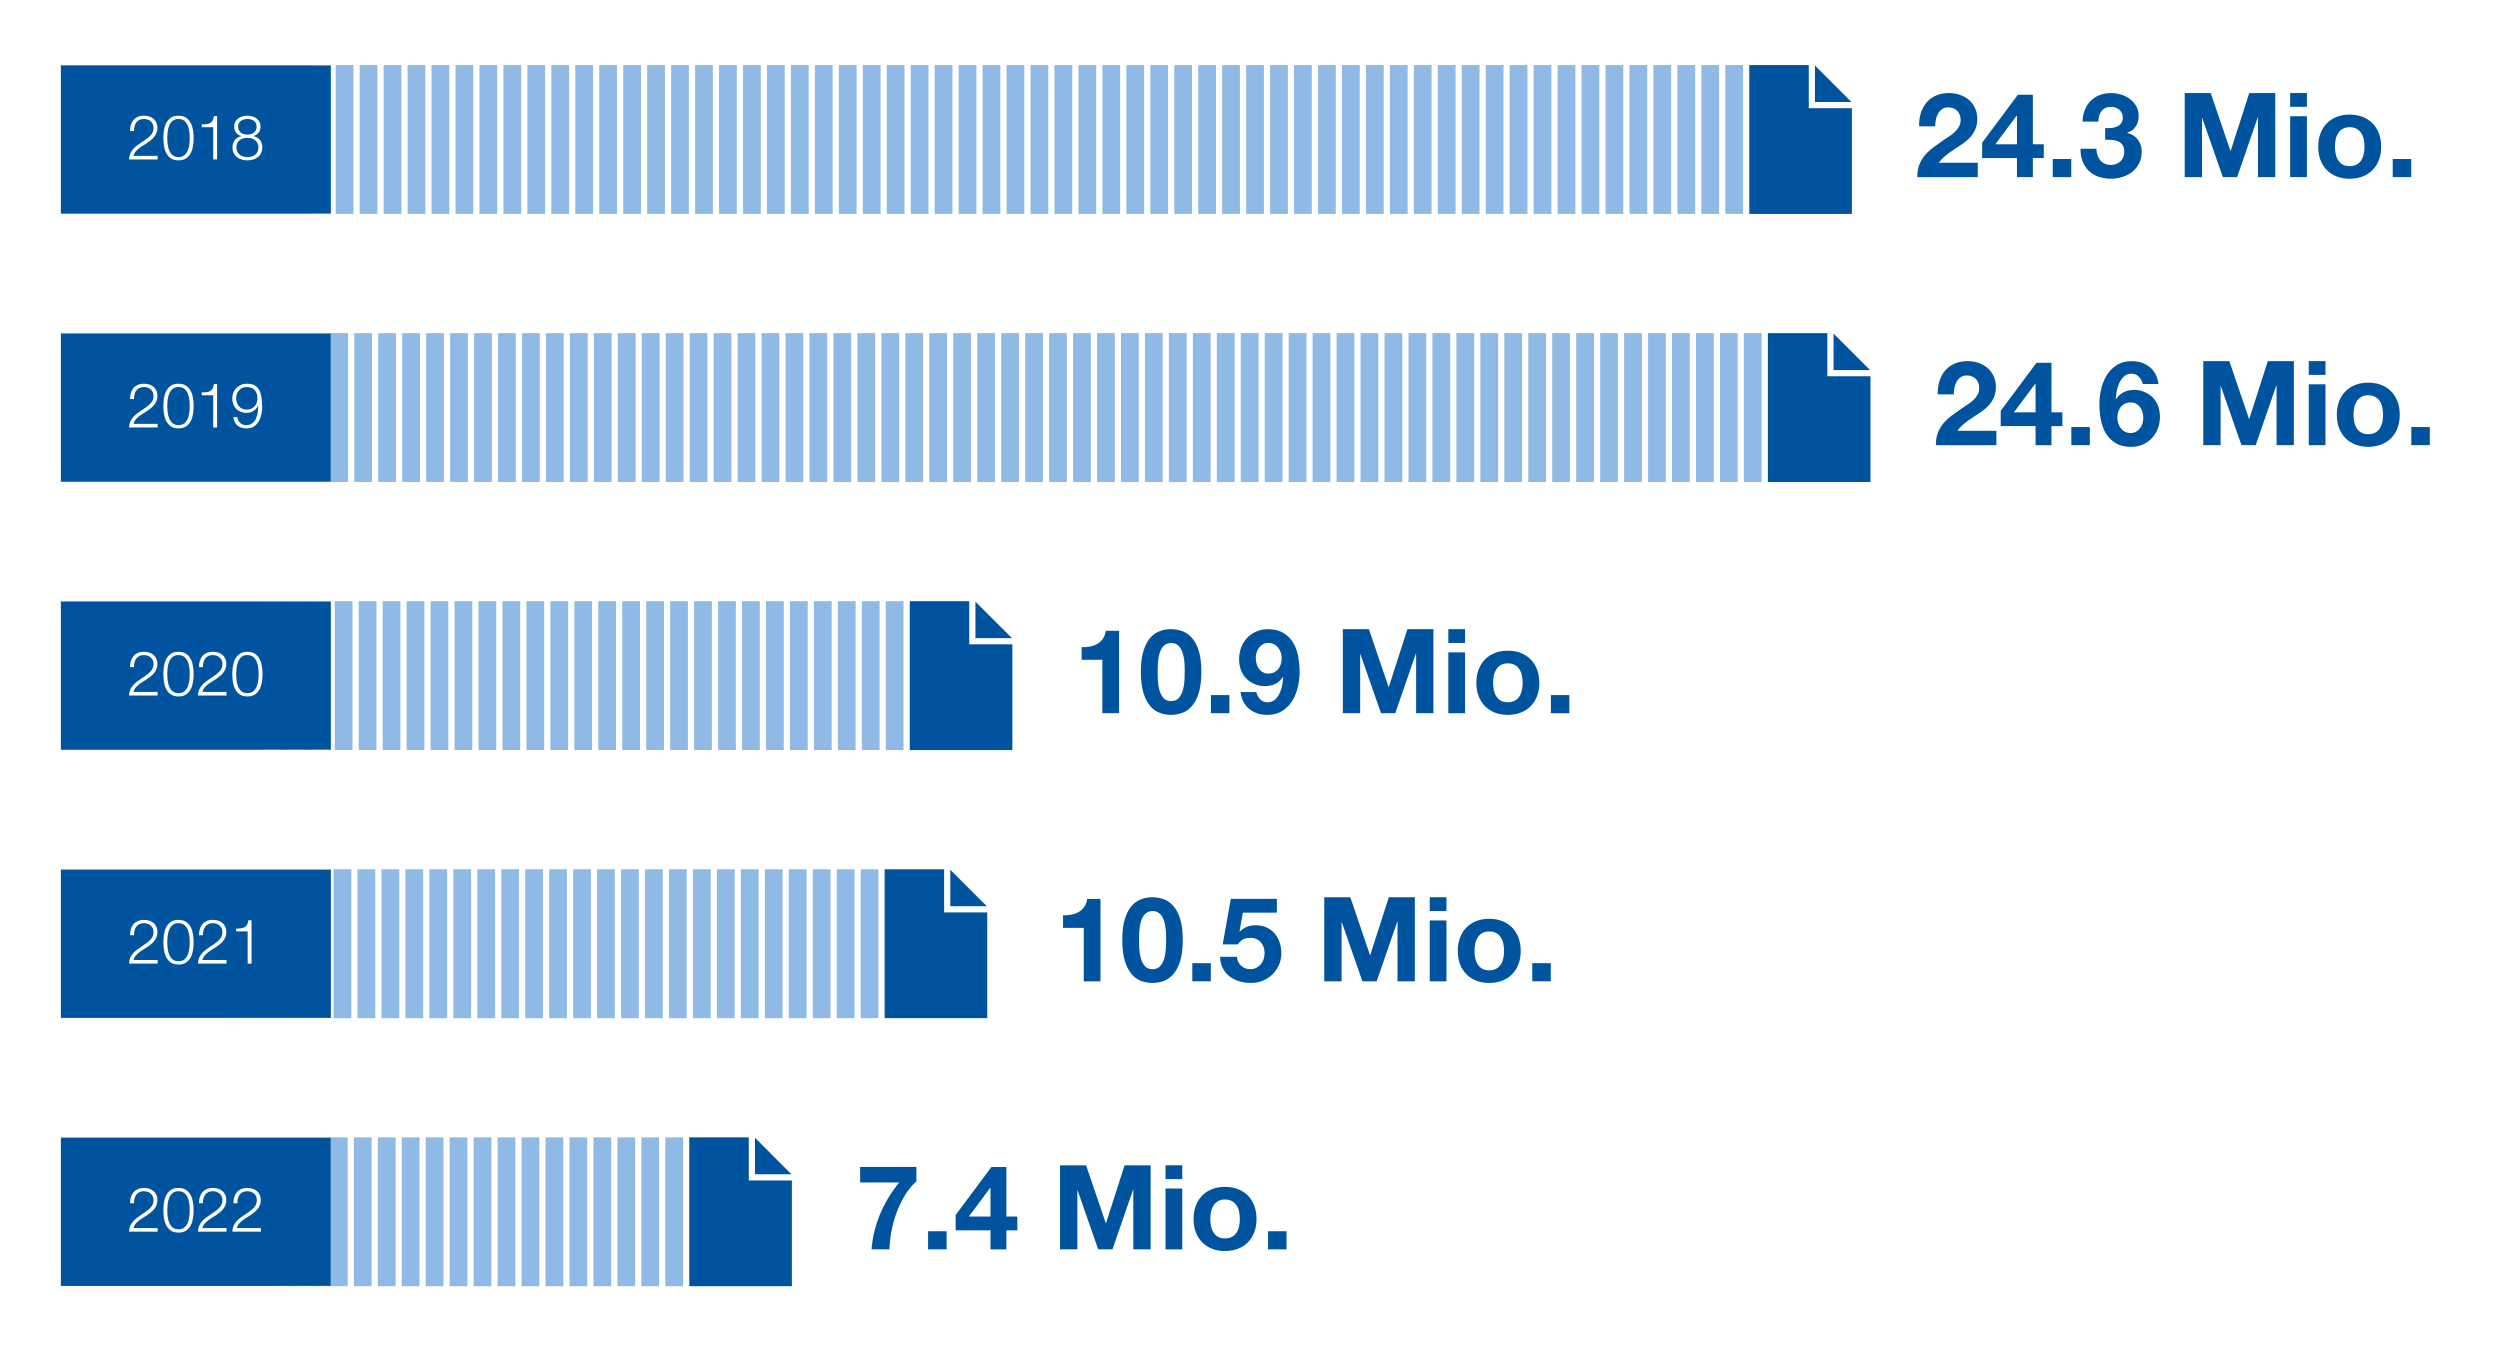 <?xml version="1.0" encoding="UTF-8"?>
<svg xmlns="http://www.w3.org/2000/svg" viewBox="0 0 807 436" width="790" height="427"><g id="a"><rect width="807" height="436" fill="#fff" stroke-width="0"/></g><g id="b"><polygon points="314.87 194.12 314.87 205.89 326.65 205.89 314.87 194.12" fill="#00549f" stroke-width="0"/><polygon points="326.79 242.03 326.79 207.89 312.87 207.89 312.87 193.97 293.67 193.97 293.67 242.03 326.79 242.03" fill="#00549f" stroke-width="0"/><polygon points="591.87 119.36 603.65 119.36 591.87 107.58 591.87 119.36" fill="#00549f" stroke-width="0"/><polygon points="589.87 121.36 589.87 107.44 570.67 107.44 570.67 155.49 603.79 155.49 603.79 121.36 589.87 121.36" fill="#00549f" stroke-width="0"/><polygon points="585.87 21.05 585.87 32.83 597.65 32.83 585.87 21.05" fill="#00549f" stroke-width="0"/><polygon points="597.79 68.96 597.79 34.83 583.87 34.83 583.87 20.91 564.67 20.91 564.67 68.96 597.79 68.96" fill="#00549f" stroke-width="0"/><polygon points="306.76 292.43 318.54 292.43 306.76 280.65 306.76 292.43" fill="#00549f" stroke-width="0"/><polygon points="285.56 280.51 285.56 328.56 318.68 328.56 318.68 294.43 304.76 294.43 304.76 280.51 285.56 280.51" fill="#00549f" stroke-width="0"/><polygon points="255.48 378.96 243.71 367.18 243.71 378.96 255.48 378.96" fill="#00549f" stroke-width="0"/><polygon points="255.62 415.09 255.62 380.96 241.71 380.96 241.71 367.04 222.5 367.04 222.5 415.09 255.62 415.09" fill="#00549f" stroke-width="0"/><rect x="19.65" y="21" width="87.15" height="47.88" fill="#00549f" stroke-width="0"/><rect x="19.65" y="107.53" width="87.15" height="47.88" fill="#00549f" stroke-width="0"/><rect x="19.65" y="194.05" width="87.15" height="47.88" fill="#00549f" stroke-width="0"/><rect x="19.65" y="280.6" width="87.15" height="47.88" fill="#00549f" stroke-width="0"/><rect x="19.65" y="367.12" width="87.15" height="47.88" fill="#00549f" stroke-width="0"/><rect x="84.85" y="193.97" width="5.73" height=".08" fill="#8ebae5" stroke-width="0"/><rect x="84.85" y="241.93" width="5.73" height=".09" fill="#8ebae5" stroke-width="0"/><rect x="92.59" y="193.97" width="5.73" height=".08" fill="#8ebae5" stroke-width="0"/><rect x="92.59" y="241.93" width="5.73" height=".09" fill="#8ebae5" stroke-width="0"/><rect x="100.32" y="241.93" width="5.73" height=".09" fill="#8ebae5" stroke-width="0"/><rect x="100.32" y="193.97" width="5.73" height=".08" fill="#8ebae5" stroke-width="0"/><rect x="108.06" y="193.97" width="5.73" height="48.05" fill="#8ebae5" stroke-width="0"/><rect x="115.79" y="193.97" width="5.73" height="48.05" fill="#8ebae5" stroke-width="0"/><rect x="123.52" y="193.97" width="5.73" height="48.05" fill="#8ebae5" stroke-width="0"/><rect x="131.26" y="193.97" width="5.73" height="48.05" fill="#8ebae5" stroke-width="0"/><rect x="138.99" y="193.97" width="5.73" height="48.05" fill="#8ebae5" stroke-width="0"/><rect x="146.72" y="193.97" width="5.73" height="48.05" fill="#8ebae5" stroke-width="0"/><rect x="154.46" y="193.97" width="5.73" height="48.05" fill="#8ebae5" stroke-width="0"/><rect x="162.19" y="193.97" width="5.73" height="48.05" fill="#8ebae5" stroke-width="0"/><rect x="169.93" y="193.97" width="5.73" height="48.05" fill="#8ebae5" stroke-width="0"/><rect x="177.66" y="193.97" width="5.73" height="48.05" fill="#8ebae5" stroke-width="0"/><rect x="185.39" y="193.97" width="5.73" height="48.05" fill="#8ebae5" stroke-width="0"/><rect x="193.13" y="193.97" width="5.73" height="48.05" fill="#8ebae5" stroke-width="0"/><rect x="200.86" y="193.97" width="5.73" height="48.05" fill="#8ebae5" stroke-width="0"/><rect x="208.6" y="193.97" width="5.73" height="48.05" fill="#8ebae5" stroke-width="0"/><rect x="216.33" y="193.97" width="5.73" height="48.05" fill="#8ebae5" stroke-width="0"/><rect x="224.06" y="193.97" width="5.73" height="48.05" fill="#8ebae5" stroke-width="0"/><rect x="231.8" y="193.97" width="5.73" height="48.05" fill="#8ebae5" stroke-width="0"/><rect x="239.53" y="193.97" width="5.73" height="48.05" fill="#8ebae5" stroke-width="0"/><rect x="247.27" y="193.97" width="5.73" height="48.05" fill="#8ebae5" stroke-width="0"/><rect x="255" y="193.97" width="5.73" height="48.05" fill="#8ebae5" stroke-width="0"/><rect x="262.73" y="193.97" width="5.73" height="48.05" fill="#8ebae5" stroke-width="0"/><rect x="270.47" y="193.97" width="5.73" height="48.05" fill="#8ebae5" stroke-width="0"/><rect x="278.2" y="193.97" width="5.73" height="48.05" fill="#8ebae5" stroke-width="0"/><rect x="285.93" y="193.97" width="5.73" height="48.05" fill="#8ebae5" stroke-width="0"/><polygon points="106.64 155.4 106.64 155.49 112.37 155.49 112.37 107.44 106.64 107.44 106.64 107.53 106.79 107.53 106.79 155.4 106.64 155.4" fill="#8ebae5" stroke-width="0"/><rect x="114.37" y="107.44" width="5.73" height="48.05" fill="#8ebae5" stroke-width="0"/><rect x="122.1" y="107.44" width="5.73" height="48.05" fill="#8ebae5" stroke-width="0"/><rect x="129.84" y="107.44" width="5.73" height="48.05" fill="#8ebae5" stroke-width="0"/><rect x="137.57" y="107.44" width="5.73" height="48.05" fill="#8ebae5" stroke-width="0"/><rect x="145.31" y="107.44" width="5.73" height="48.05" fill="#8ebae5" stroke-width="0"/><rect x="153.04" y="107.44" width="5.73" height="48.05" fill="#8ebae5" stroke-width="0"/><rect x="160.77" y="107.44" width="5.73" height="48.05" fill="#8ebae5" stroke-width="0"/><rect x="168.51" y="107.44" width="5.73" height="48.05" fill="#8ebae5" stroke-width="0"/><rect x="176.24" y="107.44" width="5.73" height="48.05" fill="#8ebae5" stroke-width="0"/><rect x="183.97" y="107.44" width="5.73" height="48.05" fill="#8ebae5" stroke-width="0"/><rect x="191.71" y="107.44" width="5.73" height="48.05" fill="#8ebae5" stroke-width="0"/><rect x="199.44" y="107.44" width="5.73" height="48.05" fill="#8ebae5" stroke-width="0"/><rect x="207.18" y="107.44" width="5.73" height="48.05" fill="#8ebae5" stroke-width="0"/><rect x="214.91" y="107.44" width="5.73" height="48.05" fill="#8ebae5" stroke-width="0"/><rect x="222.64" y="107.44" width="5.73" height="48.05" fill="#8ebae5" stroke-width="0"/><rect x="230.38" y="107.44" width="5.73" height="48.05" fill="#8ebae5" stroke-width="0"/><rect x="238.11" y="107.44" width="5.73" height="48.05" fill="#8ebae5" stroke-width="0"/><rect x="245.85" y="107.44" width="5.73" height="48.05" fill="#8ebae5" stroke-width="0"/><rect x="253.58" y="107.44" width="5.73" height="48.05" fill="#8ebae5" stroke-width="0"/><rect x="261.31" y="107.44" width="5.73" height="48.05" fill="#8ebae5" stroke-width="0"/><rect x="269.05" y="107.44" width="5.73" height="48.05" fill="#8ebae5" stroke-width="0"/><rect x="276.78" y="107.44" width="5.73" height="48.05" fill="#8ebae5" stroke-width="0"/><rect x="284.52" y="107.44" width="5.73" height="48.05" fill="#8ebae5" stroke-width="0"/><rect x="292.25" y="107.44" width="5.73" height="48.05" fill="#8ebae5" stroke-width="0"/><rect x="299.98" y="107.44" width="5.73" height="48.05" fill="#8ebae5" stroke-width="0"/><rect x="307.72" y="107.44" width="5.73" height="48.05" fill="#8ebae5" stroke-width="0"/><rect x="315.45" y="107.44" width="5.73" height="48.05" fill="#8ebae5" stroke-width="0"/><rect x="323.18" y="107.44" width="5.73" height="48.05" fill="#8ebae5" stroke-width="0"/><rect x="330.92" y="107.44" width="5.73" height="48.05" fill="#8ebae5" stroke-width="0"/><rect x="338.65" y="107.44" width="5.73" height="48.05" fill="#8ebae5" stroke-width="0"/><rect x="346.39" y="107.44" width="5.73" height="48.05" fill="#8ebae5" stroke-width="0"/><rect x="354.12" y="107.44" width="5.73" height="48.05" fill="#8ebae5" stroke-width="0"/><rect x="361.85" y="107.44" width="5.73" height="48.05" fill="#8ebae5" stroke-width="0"/><rect x="369.59" y="107.44" width="5.73" height="48.05" fill="#8ebae5" stroke-width="0"/><rect x="377.32" y="107.44" width="5.73" height="48.05" fill="#8ebae5" stroke-width="0"/><rect x="385.06" y="107.44" width="5.73" height="48.05" fill="#8ebae5" stroke-width="0"/><rect x="392.79" y="107.44" width="5.73" height="48.05" fill="#8ebae5" stroke-width="0"/><rect x="400.52" y="107.44" width="5.73" height="48.05" fill="#8ebae5" stroke-width="0"/><rect x="408.26" y="107.44" width="5.73" height="48.05" fill="#8ebae5" stroke-width="0"/><rect x="415.99" y="107.44" width="5.73" height="48.05" fill="#8ebae5" stroke-width="0"/><rect x="423.72" y="107.44" width="5.73" height="48.05" fill="#8ebae5" stroke-width="0"/><rect x="431.46" y="107.44" width="5.73" height="48.05" fill="#8ebae5" stroke-width="0"/><rect x="439.19" y="107.44" width="5.73" height="48.05" fill="#8ebae5" stroke-width="0"/><rect x="446.93" y="107.44" width="5.73" height="48.05" fill="#8ebae5" stroke-width="0"/><rect x="454.66" y="107.44" width="5.73" height="48.05" fill="#8ebae5" stroke-width="0"/><rect x="462.39" y="107.44" width="5.73" height="48.05" fill="#8ebae5" stroke-width="0"/><rect x="470.13" y="107.44" width="5.73" height="48.05" fill="#8ebae5" stroke-width="0"/><rect x="477.86" y="107.44" width="5.73" height="48.05" fill="#8ebae5" stroke-width="0"/><rect x="485.6" y="107.44" width="5.73" height="48.05" fill="#8ebae5" stroke-width="0"/><rect x="493.33" y="107.44" width="5.73" height="48.05" fill="#8ebae5" stroke-width="0"/><rect x="501.06" y="107.44" width="5.73" height="48.05" fill="#8ebae5" stroke-width="0"/><rect x="508.8" y="107.44" width="5.73" height="48.05" fill="#8ebae5" stroke-width="0"/><rect x="516.53" y="107.44" width="5.73" height="48.05" fill="#8ebae5" stroke-width="0"/><rect x="524.27" y="107.44" width="5.73" height="48.05" fill="#8ebae5" stroke-width="0"/><rect x="532" y="107.44" width="5.73" height="48.05" fill="#8ebae5" stroke-width="0"/><rect x="539.73" y="107.44" width="5.73" height="48.05" fill="#8ebae5" stroke-width="0"/><rect x="547.47" y="107.44" width="5.73" height="48.05" fill="#8ebae5" stroke-width="0"/><rect x="555.2" y="107.44" width="5.73" height="48.05" fill="#8ebae5" stroke-width="0"/><rect x="562.93" y="107.44" width="5.73" height="48.05" fill="#8ebae5" stroke-width="0"/><rect x="100.64" y="68.88" width="5.73" height=".09" fill="#8ebae5" stroke-width="0"/><rect x="100.64" y="20.91" width="5.73" height=".09" fill="#8ebae5" stroke-width="0"/><rect x="108.37" y="20.91" width="5.73" height="48.05" fill="#8ebae5" stroke-width="0"/><rect x="116.1" y="20.91" width="5.73" height="48.05" fill="#8ebae5" stroke-width="0"/><rect x="123.84" y="20.91" width="5.73" height="48.05" fill="#8ebae5" stroke-width="0"/><rect x="131.57" y="20.91" width="5.73" height="48.05" fill="#8ebae5" stroke-width="0"/><rect x="139.31" y="20.91" width="5.73" height="48.05" fill="#8ebae5" stroke-width="0"/><rect x="147.04" y="20.91" width="5.73" height="48.05" fill="#8ebae5" stroke-width="0"/><rect x="154.77" y="20.91" width="5.73" height="48.05" fill="#8ebae5" stroke-width="0"/><rect x="162.51" y="20.91" width="5.73" height="48.05" fill="#8ebae5" stroke-width="0"/><rect x="170.24" y="20.91" width="5.73" height="48.05" fill="#8ebae5" stroke-width="0"/><rect x="177.97" y="20.91" width="5.73" height="48.05" fill="#8ebae5" stroke-width="0"/><rect x="185.71" y="20.91" width="5.73" height="48.05" fill="#8ebae5" stroke-width="0"/><rect x="193.44" y="20.91" width="5.73" height="48.05" fill="#8ebae5" stroke-width="0"/><rect x="201.18" y="20.91" width="5.73" height="48.05" fill="#8ebae5" stroke-width="0"/><rect x="208.91" y="20.91" width="5.73" height="48.05" fill="#8ebae5" stroke-width="0"/><rect x="216.64" y="20.91" width="5.73" height="48.05" fill="#8ebae5" stroke-width="0"/><rect x="224.38" y="20.91" width="5.73" height="48.05" fill="#8ebae5" stroke-width="0"/><rect x="232.11" y="20.91" width="5.73" height="48.05" fill="#8ebae5" stroke-width="0"/><rect x="239.85" y="20.91" width="5.73" height="48.05" fill="#8ebae5" stroke-width="0"/><rect x="247.58" y="20.91" width="5.73" height="48.05" fill="#8ebae5" stroke-width="0"/><rect x="255.31" y="20.91" width="5.73" height="48.05" fill="#8ebae5" stroke-width="0"/><rect x="263.05" y="20.91" width="5.73" height="48.05" fill="#8ebae5" stroke-width="0"/><rect x="270.78" y="20.91" width="5.73" height="48.05" fill="#8ebae5" stroke-width="0"/><rect x="278.52" y="20.91" width="5.73" height="48.05" fill="#8ebae5" stroke-width="0"/><rect x="286.25" y="20.91" width="5.73" height="48.05" fill="#8ebae5" stroke-width="0"/><rect x="293.98" y="20.91" width="5.73" height="48.05" fill="#8ebae5" stroke-width="0"/><rect x="301.72" y="20.91" width="5.73" height="48.05" fill="#8ebae5" stroke-width="0"/><rect x="309.45" y="20.91" width="5.73" height="48.05" fill="#8ebae5" stroke-width="0"/><rect x="317.18" y="20.91" width="5.73" height="48.05" fill="#8ebae5" stroke-width="0"/><rect x="324.92" y="20.91" width="5.73" height="48.05" fill="#8ebae5" stroke-width="0"/><rect x="332.65" y="20.91" width="5.73" height="48.05" fill="#8ebae5" stroke-width="0"/><rect x="340.39" y="20.91" width="5.73" height="48.05" fill="#8ebae5" stroke-width="0"/><rect x="348.12" y="20.91" width="5.73" height="48.05" fill="#8ebae5" stroke-width="0"/><rect x="355.85" y="20.91" width="5.73" height="48.05" fill="#8ebae5" stroke-width="0"/><rect x="363.59" y="20.91" width="5.73" height="48.05" fill="#8ebae5" stroke-width="0"/><rect x="371.32" y="20.91" width="5.73" height="48.05" fill="#8ebae5" stroke-width="0"/><rect x="379.06" y="20.91" width="5.73" height="48.05" fill="#8ebae5" stroke-width="0"/><rect x="386.79" y="20.91" width="5.73" height="48.05" fill="#8ebae5" stroke-width="0"/><rect x="394.52" y="20.91" width="5.73" height="48.05" fill="#8ebae5" stroke-width="0"/><rect x="402.26" y="20.91" width="5.73" height="48.05" fill="#8ebae5" stroke-width="0"/><rect x="409.99" y="20.91" width="5.73" height="48.05" fill="#8ebae5" stroke-width="0"/><rect x="417.72" y="20.91" width="5.73" height="48.05" fill="#8ebae5" stroke-width="0"/><rect x="425.46" y="20.91" width="5.73" height="48.05" fill="#8ebae5" stroke-width="0"/><rect x="433.19" y="20.91" width="5.73" height="48.05" fill="#8ebae5" stroke-width="0"/><rect x="440.93" y="20.91" width="5.73" height="48.05" fill="#8ebae5" stroke-width="0"/><rect x="448.66" y="20.91" width="5.73" height="48.05" fill="#8ebae5" stroke-width="0"/><rect x="456.39" y="20.91" width="5.73" height="48.05" fill="#8ebae5" stroke-width="0"/><rect x="464.13" y="20.91" width="5.73" height="48.05" fill="#8ebae5" stroke-width="0"/><rect x="471.86" y="20.91" width="5.73" height="48.05" fill="#8ebae5" stroke-width="0"/><rect x="479.6" y="20.91" width="5.73" height="48.05" fill="#8ebae5" stroke-width="0"/><rect x="487.33" y="20.91" width="5.73" height="48.05" fill="#8ebae5" stroke-width="0"/><rect x="495.06" y="20.91" width="5.73" height="48.05" fill="#8ebae5" stroke-width="0"/><rect x="502.8" y="20.91" width="5.73" height="48.05" fill="#8ebae5" stroke-width="0"/><rect x="510.53" y="20.91" width="5.73" height="48.05" fill="#8ebae5" stroke-width="0"/><rect x="518.27" y="20.91" width="5.73" height="48.05" fill="#8ebae5" stroke-width="0"/><rect x="526" y="20.91" width="5.73" height="48.05" fill="#8ebae5" stroke-width="0"/><rect x="533.73" y="20.91" width="5.73" height="48.05" fill="#8ebae5" stroke-width="0"/><rect x="541.47" y="20.91" width="5.73" height="48.05" fill="#8ebae5" stroke-width="0"/><rect x="549.2" y="20.91" width="5.73" height="48.05" fill="#8ebae5" stroke-width="0"/><rect x="556.93" y="20.91" width="5.73" height="48.05" fill="#8ebae5" stroke-width="0"/><rect x="76.74" y="328.47" width="5.73" height=".09" fill="#8ebae5" stroke-width="0"/><rect x="76.74" y="280.51" width="5.73" height=".09" fill="#8ebae5" stroke-width="0"/><rect x="84.48" y="280.51" width="5.73" height=".09" fill="#8ebae5" stroke-width="0"/><rect x="84.48" y="328.47" width="5.73" height=".09" fill="#8ebae5" stroke-width="0"/><rect x="92.21" y="280.51" width="5.73" height=".09" fill="#8ebae5" stroke-width="0"/><rect x="92.21" y="328.47" width="5.73" height=".09" fill="#8ebae5" stroke-width="0"/><rect x="99.95" y="328.47" width="5.73" height=".09" fill="#8ebae5" stroke-width="0"/><rect x="99.95" y="280.51" width="5.73" height=".09" fill="#8ebae5" stroke-width="0"/><rect x="107.68" y="280.51" width="5.73" height="48.05" fill="#8ebae5" stroke-width="0"/><rect x="115.41" y="280.51" width="5.73" height="48.05" fill="#8ebae5" stroke-width="0"/><rect x="123.15" y="280.51" width="5.73" height="48.05" fill="#8ebae5" stroke-width="0"/><rect x="130.88" y="280.51" width="5.73" height="48.05" fill="#8ebae5" stroke-width="0"/><rect x="138.61" y="280.51" width="5.73" height="48.05" fill="#8ebae5" stroke-width="0"/><rect x="146.35" y="280.51" width="5.73" height="48.05" fill="#8ebae5" stroke-width="0"/><rect x="154.08" y="280.51" width="5.73" height="48.05" fill="#8ebae5" stroke-width="0"/><rect x="161.82" y="280.51" width="5.73" height="48.05" fill="#8ebae5" stroke-width="0"/><rect x="169.55" y="280.51" width="5.73" height="48.05" fill="#8ebae5" stroke-width="0"/><rect x="177.28" y="280.51" width="5.73" height="48.05" fill="#8ebae5" stroke-width="0"/><rect x="185.02" y="280.51" width="5.73" height="48.05" fill="#8ebae5" stroke-width="0"/><rect x="192.75" y="280.51" width="5.73" height="48.05" fill="#8ebae5" stroke-width="0"/><rect x="200.49" y="280.51" width="5.73" height="48.05" fill="#8ebae5" stroke-width="0"/><rect x="208.22" y="280.51" width="5.73" height="48.05" fill="#8ebae5" stroke-width="0"/><rect x="215.95" y="280.51" width="5.73" height="48.05" fill="#8ebae5" stroke-width="0"/><rect x="223.69" y="280.51" width="5.73" height="48.05" fill="#8ebae5" stroke-width="0"/><rect x="231.42" y="280.51" width="5.73" height="48.05" fill="#8ebae5" stroke-width="0"/><rect x="239.15" y="280.51" width="5.73" height="48.05" fill="#8ebae5" stroke-width="0"/><rect x="246.89" y="280.51" width="5.73" height="48.05" fill="#8ebae5" stroke-width="0"/><rect x="254.62" y="280.51" width="5.73" height="48.05" fill="#8ebae5" stroke-width="0"/><rect x="262.36" y="280.51" width="5.73" height="48.05" fill="#8ebae5" stroke-width="0"/><rect x="270.09" y="280.51" width="5.73" height="48.05" fill="#8ebae5" stroke-width="0"/><rect x="277.82" y="280.51" width="5.73" height="48.05" fill="#8ebae5" stroke-width="0"/><rect x="91.03" y="367.04" width="5.73" height=".09" fill="#8ebae5" stroke-width="0"/><rect x="91.03" y="415" width="5.73" height=".09" fill="#8ebae5" stroke-width="0"/><rect x="98.76" y="367.04" width="5.73" height=".09" fill="#8ebae5" stroke-width="0"/><rect x="98.76" y="415" width="5.73" height=".09" fill="#8ebae5" stroke-width="0"/><polygon points="106.49 415 106.49 415.09 112.23 415.09 112.23 367.04 106.49 367.04 106.49 367.12 106.79 367.12 106.79 415 106.49 415" fill="#8ebae5" stroke-width="0"/><rect x="114.23" y="367.04" width="5.73" height="48.05" fill="#8ebae5" stroke-width="0"/><rect x="121.96" y="367.04" width="5.73" height="48.05" fill="#8ebae5" stroke-width="0"/><rect x="129.69" y="367.04" width="5.73" height="48.05" fill="#8ebae5" stroke-width="0"/><rect x="137.43" y="367.04" width="5.73" height="48.05" fill="#8ebae5" stroke-width="0"/><rect x="145.16" y="367.04" width="5.73" height="48.05" fill="#8ebae5" stroke-width="0"/><rect x="152.9" y="367.04" width="5.73" height="48.05" fill="#8ebae5" stroke-width="0"/><rect x="160.63" y="367.04" width="5.73" height="48.05" fill="#8ebae5" stroke-width="0"/><rect x="168.36" y="367.04" width="5.73" height="48.05" fill="#8ebae5" stroke-width="0"/><rect x="176.1" y="367.04" width="5.73" height="48.05" fill="#8ebae5" stroke-width="0"/><rect x="183.83" y="367.04" width="5.73" height="48.05" fill="#8ebae5" stroke-width="0"/><rect x="191.57" y="367.04" width="5.73" height="48.05" fill="#8ebae5" stroke-width="0"/><rect x="199.3" y="367.04" width="5.73" height="48.05" fill="#8ebae5" stroke-width="0"/><rect x="207.03" y="367.04" width="5.73" height="48.05" fill="#8ebae5" stroke-width="0"/><rect x="214.77" y="367.04" width="5.73" height="48.05" fill="#8ebae5" stroke-width="0"/></g><g id="c"><path d="m355.24,316.68h-5.4v-17.25h-6.69v-4.07c.94.03,1.84-.04,2.72-.21.87-.16,1.67-.46,2.38-.87.71-.42,1.3-.97,1.77-1.65.47-.68.78-1.53.93-2.55h4.29v26.6Z" fill="#00549f" stroke-width="0"/><path d="m362.27,303.26c0-2.58.26-4.76.78-6.52.52-1.76,1.22-3.17,2.11-4.24s1.92-1.82,3.1-2.28,2.42-.68,3.74-.68,2.57.23,3.76.68c1.19.46,2.24,1.22,3.13,2.28s1.61,2.48,2.13,4.24.78,3.93.78,6.52-.26,4.88-.78,6.65-1.23,3.21-2.13,4.29-1.94,1.86-3.13,2.32c-1.19.46-2.45.68-3.76.68s-2.57-.23-3.74-.68-2.21-1.23-3.1-2.32-1.59-2.52-2.11-4.29c-.52-1.77-.78-3.99-.78-6.65Zm5.4,0c0,.76.02,1.68.08,2.75.05,1.08.21,2.12.48,3.12.27,1,.69,1.86,1.27,2.57s1.42,1.06,2.51,1.06,1.94-.35,2.55-1.06c.61-.71,1.04-1.56,1.31-2.57.27-1,.42-2.04.48-3.12.05-1.08.08-2,.08-2.75,0-.46,0-1.01-.02-1.65-.01-.65-.06-1.31-.15-1.99-.09-.68-.21-1.36-.38-2.03s-.41-1.27-.74-1.81c-.33-.53-.75-.96-1.25-1.29-.51-.33-1.13-.49-1.86-.49s-1.32.17-1.82.49c-.51.33-.92.76-1.24,1.29-.32.53-.56,1.13-.74,1.81-.18.67-.3,1.35-.38,2.03-.08.68-.12,1.35-.13,1.99-.01.65-.02,1.2-.02,1.65Z" fill="#00549f" stroke-width="0"/><path d="m384.88,310.82h5.97v5.85h-5.97v-5.85Z" fill="#00549f" stroke-width="0"/><path d="m412.16,294.52h-10.98l-1.06,6.04.08.08c.73-.73,1.52-1.26,2.36-1.58.84-.32,1.79-.47,2.85-.47,1.32,0,2.48.24,3.5.72,1.01.48,1.87,1.13,2.56,1.94.7.81,1.23,1.77,1.6,2.87.37,1.1.55,2.27.55,3.51,0,1.37-.27,2.64-.8,3.82-.53,1.18-1.25,2.2-2.15,3.06-.9.86-1.94,1.53-3.13,2.01-1.19.48-2.46.71-3.8.68-1.29,0-2.53-.18-3.71-.53-1.18-.35-2.22-.89-3.14-1.6s-1.64-1.59-2.18-2.64c-.54-1.05-.83-2.27-.86-3.67h5.4c.13,1.19.59,2.15,1.39,2.89s1.79,1.1,2.98,1.1c.71,0,1.34-.14,1.9-.42.56-.28,1.04-.66,1.44-1.14s.72-1.03.93-1.65c.21-.62.32-1.26.32-1.92s-.1-1.33-.3-1.94c-.2-.61-.51-1.14-.91-1.6s-.89-.81-1.46-1.06-1.21-.38-1.92-.38c-.96,0-1.75.17-2.36.51-.61.34-1.18.88-1.71,1.62h-4.86l2.62-14.71h14.86v4.45Z" fill="#00549f" stroke-width="0"/><path d="m427.48,289.54h8.4l6.35,18.66h.08l6-18.66h8.4v27.13h-5.59v-19.23h-.08l-6.65,19.23h-4.6l-6.65-19.04h-.08v19.04h-5.59v-27.13Z" fill="#00549f" stroke-width="0"/><path d="m466.92,293.99h-5.4v-4.45h5.4v4.45Zm-5.4,3.04h5.4v19.65h-5.4v-19.65Z" fill="#00549f" stroke-width="0"/><path d="m470.57,306.87c0-1.57.24-3,.72-4.28.48-1.28,1.17-2.37,2.05-3.27s1.95-1.6,3.19-2.09c1.24-.49,2.63-.74,4.18-.74s2.95.25,4.2.74c1.25.49,2.32,1.19,3.21,2.09s1.57,1.99,2.05,3.27.72,2.71.72,4.28-.24,2.99-.72,4.26-1.17,2.35-2.05,3.25-1.96,1.6-3.21,2.09-2.65.74-4.2.74-2.94-.25-4.18-.74-2.31-1.19-3.19-2.09-1.57-1.98-2.05-3.25c-.48-1.27-.72-2.69-.72-4.26Zm5.4,0c0,.79.08,1.55.23,2.3.15.75.41,1.42.78,2.01.37.6.86,1.07,1.46,1.42.61.36,1.37.53,2.28.53s1.68-.18,2.3-.53c.62-.35,1.12-.83,1.48-1.42.37-.59.63-1.27.78-2.01.15-.75.23-1.51.23-2.3s-.08-1.56-.23-2.32c-.15-.76-.41-1.43-.78-2.01s-.86-1.06-1.48-1.42-1.39-.55-2.3-.55-1.67.18-2.28.55c-.61.37-1.1.84-1.46,1.42s-.63,1.25-.78,2.01c-.15.76-.23,1.53-.23,2.32Z" fill="#00549f" stroke-width="0"/><path d="m494.62,310.82h5.97v5.85h-5.97v-5.85Z" fill="#00549f" stroke-width="0"/><path d="m50.88,51.37h-9.22c.01-.69.14-1.31.37-1.84s.53-1.01.9-1.44c.37-.43.78-.82,1.25-1.17.47-.35.95-.69,1.44-1.02.49-.33.98-.66,1.46-.99.48-.33.92-.7,1.32-1.1.39-.39.68-.78.87-1.19.19-.41.29-.89.29-1.45,0-.45-.08-.86-.25-1.21-.17-.35-.39-.65-.68-.9-.29-.25-.62-.43-1-.56-.38-.13-.78-.19-1.21-.19-.57,0-1.06.11-1.47.32-.41.21-.74.5-.99.86s-.44.77-.55,1.24-.16.96-.15,1.48h-1.26c-.01-.72.07-1.38.25-1.99.18-.61.46-1.13.83-1.57.37-.44.84-.78,1.41-1.03.57-.25,1.23-.37,1.99-.37.61,0,1.18.08,1.71.25.53.17.98.42,1.37.75.39.33.69.74.92,1.23.23.49.34,1.06.34,1.71,0,.59-.1,1.12-.29,1.6-.19.48-.45.92-.78,1.32-.33.4-.7.77-1.13,1.11-.43.34-.87.66-1.32.95-.35.23-.74.48-1.19.75-.45.27-.88.58-1.3.91s-.79.7-1.11,1.09c-.32.39-.52.82-.6,1.29h7.78v1.16Z" fill="#fff" stroke-width="0"/><path d="m57.62,37.25c1.01,0,1.84.22,2.48.67.64.45,1.14,1.02,1.49,1.71.35.69.59,1.47.72,2.32.13.85.19,1.69.19,2.5s-.06,1.67-.19,2.52c-.13.85-.37,1.63-.72,2.32-.35.69-.85,1.26-1.49,1.71-.64.45-1.47.67-2.48.67s-1.86-.22-2.49-.67c-.63-.45-1.13-1.02-1.48-1.71s-.59-1.47-.72-2.32c-.13-.85-.19-1.69-.19-2.5s.06-1.65.19-2.51c.13-.86.37-1.64.72-2.33s.85-1.26,1.48-1.71c.63-.45,1.46-.67,2.49-.67Zm0,1.06c-.8,0-1.44.21-1.92.62-.48.41-.84.93-1.09,1.54-.25.61-.41,1.28-.49,2-.08.72-.12,1.38-.12,1.98s.04,1.28.12,1.99c.08.71.24,1.38.49,2,.25.62.61,1.14,1.09,1.55.48.41,1.12.62,1.92.62s1.44-.21,1.92-.62c.48-.41.84-.93,1.09-1.55.25-.62.41-1.29.49-2,.08-.71.12-1.38.12-1.99s-.04-1.26-.12-1.98c-.08-.72-.24-1.39-.49-2-.25-.61-.61-1.13-1.09-1.54-.48-.41-1.12-.62-1.92-.62Z" fill="#fff" stroke-width="0"/><path d="m65.12,40.07c.55-.01,1.04-.04,1.49-.09.45-.05.83-.15,1.16-.32.33-.17.6-.43.82-.79.22-.36.38-.86.47-1.5h1.02v14h-1.26v-10.4h-3.7v-.9Z" fill="#fff" stroke-width="0"/><path d="m84.1,40.75c0,.76-.2,1.41-.6,1.95-.4.54-.96.92-1.68,1.13v.04c.91.19,1.61.59,2.11,1.22.5.63.75,1.41.75,2.36,0,.71-.13,1.32-.38,1.85-.25.53-.6.97-1.04,1.32-.44.35-.95.62-1.54.79-.59.17-1.21.26-1.86.26s-1.27-.09-1.86-.26c-.59-.17-1.1-.44-1.54-.79-.44-.35-.79-.79-1.04-1.32-.25-.53-.38-1.14-.38-1.85.03-.92.29-1.71.79-2.36s1.18-1.06,2.05-1.22v-.04c-.73-.23-1.3-.6-1.69-1.13s-.59-1.18-.59-1.95c0-.6.12-1.12.37-1.56.25-.44.57-.8.97-1.09.4-.29.85-.5,1.36-.64.51-.14,1.02-.21,1.54-.21s1.03.07,1.54.21c.51.14.96.35,1.37.64.41.29.73.65.98,1.09.25.44.37.96.37,1.56Zm-4.24,9.86c.49,0,.96-.06,1.39-.19.43-.13.81-.32,1.13-.58.32-.26.57-.59.76-.99.19-.4.28-.87.28-1.4s-.1-.95-.29-1.33c-.19-.38-.45-.7-.78-.96-.33-.26-.71-.45-1.14-.58-.43-.13-.88-.18-1.35-.17-.48-.01-.94.04-1.37.17s-.81.32-1.13.57c-.32.25-.58.57-.77.95-.19.38-.29.83-.29,1.35s.09.98.28,1.38c.19.4.44.73.76.99.32.26.7.46,1.13.59.43.13.9.2,1.39.2Zm0-7.26c.39.01.76-.03,1.12-.13.36-.1.68-.26.95-.48s.49-.49.66-.82c.17-.33.25-.72.25-1.17,0-.4-.08-.75-.23-1.06s-.36-.56-.63-.76c-.27-.2-.58-.35-.95-.46-.37-.11-.76-.16-1.17-.16-.39,0-.76.05-1.12.16-.36.11-.68.26-.96.46-.28.2-.5.45-.67.76s-.25.66-.25,1.06c0,.47.09.87.26,1.2.17.33.4.61.68.82.28.21.6.37.96.46.36.09.73.13,1.1.12Z" fill="#fff" stroke-width="0"/><path d="m50.88,137.89h-9.22c.01-.69.14-1.31.37-1.84s.53-1.01.9-1.44c.37-.43.78-.82,1.25-1.17.47-.35.95-.69,1.44-1.02.49-.33.98-.66,1.46-.99.48-.33.92-.7,1.32-1.1.39-.39.68-.78.87-1.19.19-.41.29-.89.29-1.45,0-.45-.08-.86-.25-1.21-.17-.35-.39-.65-.68-.9-.29-.25-.62-.43-1-.56-.38-.13-.78-.19-1.21-.19-.57,0-1.06.11-1.47.32-.41.21-.74.5-.99.86s-.44.77-.55,1.24-.16.96-.15,1.48h-1.26c-.01-.72.07-1.38.25-1.99.18-.61.46-1.13.83-1.57.37-.44.84-.78,1.41-1.03.57-.25,1.23-.37,1.99-.37.61,0,1.18.08,1.71.25.53.17.98.42,1.37.75.39.33.69.74.92,1.23.23.49.34,1.06.34,1.71,0,.59-.1,1.12-.29,1.6-.19.48-.45.92-.78,1.32-.33.4-.7.77-1.13,1.11-.43.34-.87.66-1.32.95-.35.23-.74.48-1.19.75-.45.27-.88.58-1.3.91s-.79.7-1.11,1.09c-.32.39-.52.82-.6,1.29h7.78v1.16Z" fill="#fff" stroke-width="0"/><path d="m57.62,123.77c1.01,0,1.84.22,2.48.67.64.45,1.14,1.02,1.49,1.71.35.69.59,1.47.72,2.32.13.85.19,1.69.19,2.5s-.06,1.67-.19,2.52c-.13.85-.37,1.63-.72,2.32-.35.69-.85,1.26-1.49,1.71-.64.45-1.47.67-2.48.67s-1.86-.22-2.49-.67c-.63-.45-1.13-1.02-1.48-1.71s-.59-1.47-.72-2.32c-.13-.85-.19-1.69-.19-2.5s.06-1.65.19-2.51c.13-.86.37-1.64.72-2.33s.85-1.26,1.48-1.71c.63-.45,1.46-.67,2.49-.67Zm0,1.06c-.8,0-1.44.21-1.92.62-.48.41-.84.93-1.09,1.54-.25.61-.41,1.28-.49,2-.08.72-.12,1.38-.12,1.98s.04,1.28.12,1.99c.08.71.24,1.38.49,2,.25.62.61,1.14,1.09,1.55.48.41,1.12.62,1.92.62s1.44-.21,1.92-.62c.48-.41.84-.93,1.09-1.55.25-.62.41-1.29.49-2,.08-.71.12-1.38.12-1.99s-.04-1.26-.12-1.98c-.08-.72-.24-1.39-.49-2-.25-.61-.61-1.13-1.09-1.54-.48-.41-1.12-.62-1.92-.62Z" fill="#fff" stroke-width="0"/><path d="m65.12,126.59c.55-.01,1.04-.04,1.49-.09.45-.05.83-.15,1.16-.32.33-.17.6-.43.82-.79.22-.36.38-.86.47-1.5h1.02v14h-1.26v-10.4h-3.7v-.9Z" fill="#fff" stroke-width="0"/><path d="m76.58,134.53c.11.77.42,1.4.93,1.88.51.48,1.18.72,1.99.72s1.47-.21,1.98-.62.9-.93,1.18-1.56c.28-.63.47-1.3.56-2.03.09-.73.14-1.41.14-2.05h-.04c-.33.69-.84,1.25-1.51,1.68-.67.43-1.41.64-2.21.64-.71,0-1.34-.12-1.91-.35s-1.05-.56-1.45-.97c-.4-.41-.71-.91-.93-1.48s-.33-1.2-.33-1.88.12-1.31.35-1.89c.23-.58.56-1.08.98-1.5.42-.42.92-.75,1.5-.99s1.22-.36,1.91-.36c.85,0,1.59.13,2.2.39.61.26,1.12.69,1.52,1.28.4.59.7,1.36.89,2.31.19.95.29,2.1.29,3.46,0,.28-.02.65-.05,1.1s-.11.94-.23,1.45-.29,1.03-.51,1.56c-.22.53-.51,1-.88,1.43-.37.43-.82.77-1.37,1.04s-1.2.4-1.96.4c-1.24,0-2.23-.3-2.97-.91-.74-.61-1.18-1.52-1.33-2.75h1.26Zm3.04-2.4c.55,0,1.04-.1,1.47-.29.43-.19.8-.46,1.1-.79s.53-.72.68-1.17c.15-.45.23-.93.23-1.45s-.07-.96-.2-1.4c-.13-.44-.34-.82-.63-1.15-.29-.33-.65-.58-1.09-.77-.44-.19-.97-.28-1.58-.28-.51,0-.96.1-1.37.29-.41.19-.76.45-1.06.78-.3.33-.53.71-.69,1.15-.16.44-.24.9-.24,1.38,0,.51.08.99.23,1.44s.37.85.66,1.18c.29.33.64.6,1.06.79s.9.29,1.43.29Z" fill="#fff" stroke-width="0"/><path d="m50.88,224.42h-9.22c.01-.69.14-1.31.37-1.84s.53-1.01.9-1.44c.37-.43.78-.82,1.25-1.17.47-.35.95-.69,1.44-1.02.49-.33.98-.66,1.46-.99.48-.33.92-.7,1.32-1.1.39-.39.68-.78.87-1.19.19-.41.29-.89.29-1.45,0-.45-.08-.86-.25-1.21-.17-.35-.39-.65-.68-.9-.29-.25-.62-.43-1-.56-.38-.13-.78-.19-1.21-.19-.57,0-1.06.11-1.47.32-.41.21-.74.5-.99.86s-.44.77-.55,1.24-.16.96-.15,1.48h-1.26c-.01-.72.07-1.38.25-1.99.18-.61.46-1.13.83-1.57.37-.44.84-.78,1.41-1.03.57-.25,1.23-.37,1.99-.37.61,0,1.18.08,1.71.25.53.17.98.42,1.37.75.39.33.69.74.92,1.23.23.49.34,1.06.34,1.71,0,.59-.1,1.12-.29,1.6-.19.48-.45.92-.78,1.32-.33.4-.7.77-1.13,1.11-.43.34-.87.66-1.32.95-.35.23-.74.48-1.19.75-.45.27-.88.58-1.3.91s-.79.7-1.11,1.09c-.32.39-.52.82-.6,1.29h7.78v1.16Z" fill="#fff" stroke-width="0"/><path d="m57.62,210.3c1.01,0,1.84.22,2.48.67.64.45,1.14,1.02,1.49,1.71.35.69.59,1.47.72,2.32.13.85.19,1.69.19,2.5s-.06,1.67-.19,2.52c-.13.85-.37,1.63-.72,2.32-.35.69-.85,1.26-1.49,1.71-.64.45-1.47.67-2.48.67s-1.86-.22-2.49-.67c-.63-.45-1.13-1.02-1.48-1.71s-.59-1.47-.72-2.32c-.13-.85-.19-1.69-.19-2.5s.06-1.65.19-2.51c.13-.86.37-1.64.72-2.33s.85-1.26,1.48-1.71c.63-.45,1.46-.67,2.49-.67Zm0,1.06c-.8,0-1.44.21-1.92.62-.48.41-.84.93-1.09,1.54-.25.61-.41,1.28-.49,2-.08.72-.12,1.38-.12,1.98s.04,1.28.12,1.99c.08.71.24,1.38.49,2,.25.62.61,1.14,1.09,1.55.48.41,1.12.62,1.92.62s1.44-.21,1.92-.62c.48-.41.84-.93,1.09-1.55.25-.62.41-1.29.49-2,.08-.71.12-1.38.12-1.99s-.04-1.26-.12-1.98c-.08-.72-.24-1.39-.49-2-.25-.61-.61-1.13-1.09-1.54-.48-.41-1.12-.62-1.92-.62Z" fill="#fff" stroke-width="0"/><path d="m73.12,224.42h-9.22c.01-.69.14-1.31.37-1.84s.53-1.01.9-1.44c.37-.43.78-.82,1.25-1.17.47-.35.95-.69,1.44-1.02.49-.33.98-.66,1.46-.99.48-.33.92-.7,1.32-1.1.39-.39.68-.78.87-1.19.19-.41.29-.89.29-1.45,0-.45-.08-.86-.25-1.21-.17-.35-.39-.65-.68-.9-.29-.25-.62-.43-1-.56-.38-.13-.78-.19-1.21-.19-.57,0-1.06.11-1.47.32-.41.21-.74.5-.99.86s-.44.77-.55,1.24-.16.96-.15,1.48h-1.26c-.01-.72.07-1.38.25-1.99.18-.61.46-1.13.83-1.57.37-.44.84-.78,1.41-1.03.57-.25,1.23-.37,1.99-.37.61,0,1.18.08,1.71.25.53.17.98.42,1.37.75.39.33.69.74.92,1.23.23.49.34,1.06.34,1.71,0,.59-.1,1.12-.29,1.6-.19.48-.45.92-.78,1.32-.33.4-.7.77-1.13,1.11-.43.34-.87.66-1.32.95-.35.23-.74.48-1.19.75-.45.27-.88.58-1.3.91s-.79.7-1.11,1.09c-.32.39-.52.82-.6,1.29h7.78v1.16Z" fill="#fff" stroke-width="0"/><path d="m79.86,210.3c1.01,0,1.84.22,2.48.67.64.45,1.14,1.02,1.49,1.71.35.69.59,1.47.72,2.32.13.85.19,1.69.19,2.5s-.06,1.67-.19,2.52c-.13.85-.37,1.63-.72,2.32-.35.69-.85,1.26-1.49,1.71-.64.45-1.47.67-2.48.67s-1.86-.22-2.49-.67c-.63-.45-1.13-1.02-1.48-1.71s-.59-1.47-.72-2.32c-.13-.85-.19-1.69-.19-2.5s.06-1.65.19-2.51c.13-.86.37-1.64.72-2.33s.85-1.26,1.48-1.71c.63-.45,1.46-.67,2.49-.67Zm0,1.06c-.8,0-1.44.21-1.92.62-.48.41-.84.93-1.09,1.54-.25.61-.41,1.28-.49,2-.08.72-.12,1.38-.12,1.98s.04,1.28.12,1.99c.08.71.24,1.38.49,2,.25.62.61,1.14,1.09,1.55.48.41,1.12.62,1.92.62s1.44-.21,1.92-.62c.48-.41.84-.93,1.09-1.55.25-.62.41-1.29.49-2,.08-.71.12-1.38.12-1.99s-.04-1.26-.12-1.98c-.08-.72-.24-1.39-.49-2-.25-.61-.61-1.13-1.09-1.54-.48-.41-1.12-.62-1.92-.62Z" fill="#fff" stroke-width="0"/><path d="m619.5,40.7c-.05-1.52.13-2.93.53-4.24.4-1.3,1.01-2.44,1.82-3.42.81-.97,1.83-1.73,3.06-2.28,1.23-.54,2.64-.82,4.24-.82,1.22,0,2.38.19,3.48.57,1.1.38,2.07.92,2.91,1.63s1.5,1.58,1.99,2.62c.49,1.04.74,2.2.74,3.5,0,.99-.13,1.88-.38,2.68s-.6,1.51-1.03,2.15c-.43.63-.93,1.22-1.5,1.75-.57.53-1.18,1.03-1.84,1.48s-1.34.91-2.03,1.35c-.7.44-1.38.91-2.05,1.39s-1.32.99-1.94,1.54c-.62.54-1.17,1.16-1.65,1.84h12.58v4.64h-19.53c0-1.54.22-2.89.67-4.03.44-1.14,1.04-2.16,1.8-3.06.76-.9,1.65-1.73,2.68-2.49,1.03-.76,2.11-1.53,3.25-2.32.58-.41,1.2-.82,1.86-1.24.66-.42,1.26-.88,1.81-1.39.54-.51,1-1.08,1.37-1.71.37-.63.55-1.36.55-2.17,0-1.27-.37-2.27-1.12-3-.75-.74-1.7-1.1-2.87-1.1-.81,0-1.48.19-2.01.57-.53.38-.96.86-1.29,1.44-.33.58-.56,1.24-.7,1.96-.14.72-.21,1.44-.21,2.15h-5.17Z" fill="#00549f" stroke-width="0"/><path d="m651.08,50.92h-11.25v-4.94l11.55-15.5h4.83v16h3.53v4.45h-3.53v6.16h-5.13v-6.16Zm0-13.68h-.11l-6.88,9.23h6.99v-9.23Z" fill="#00549f" stroke-width="0"/><path d="m662.63,51.23h5.97v5.85h-5.97v-5.85Z" fill="#00549f" stroke-width="0"/><path d="m679.58,41.23c.58.05,1.2.05,1.86,0,.66-.05,1.27-.2,1.84-.44.57-.24,1.04-.59,1.41-1.04.37-.46.55-1.06.55-1.82,0-1.14-.38-2.01-1.14-2.62-.76-.61-1.63-.91-2.62-.91-1.37,0-2.4.45-3.1,1.35-.7.9-1.03,2.03-1.01,3.4h-5.13c.05-1.37.3-2.62.74-3.74.44-1.13,1.06-2.1,1.86-2.91.8-.81,1.75-1.44,2.87-1.88,1.11-.44,2.36-.67,3.72-.67,1.06,0,2.13.16,3.19.47,1.06.32,2.02.79,2.87,1.42.85.63,1.54,1.41,2.07,2.32s.8,1.96.8,3.15c0,1.27-.31,2.4-.93,3.4-.62,1-1.55,1.68-2.79,2.03v.08c1.47.33,2.62,1.04,3.46,2.15.84,1.1,1.25,2.4,1.25,3.89,0,1.39-.27,2.63-.82,3.72-.54,1.09-1.27,2-2.18,2.74-.91.74-1.96,1.3-3.15,1.69-1.19.39-2.43.59-3.72.59-1.5,0-2.86-.22-4.09-.65s-2.27-1.06-3.13-1.9-1.53-1.86-2-3.06c-.47-1.2-.69-2.56-.67-4.08h5.13c.02.74.14,1.42.34,2.05.2.63.49,1.18.87,1.65s.85.84,1.42,1.12c.57.28,1.25.42,2.03.42,1.22,0,2.24-.38,3.08-1.14.84-.76,1.25-1.77,1.25-3.04,0-1.01-.2-1.79-.59-2.32-.39-.53-.89-.92-1.5-1.16-.61-.24-1.27-.38-2-.42-.72-.04-1.41-.06-2.07-.06v-3.8Z" fill="#00549f" stroke-width="0"/><path d="m705.23,29.95h8.4l6.35,18.66h.08l6-18.66h8.4v27.13h-5.59v-19.23h-.08l-6.65,19.23h-4.6l-6.65-19.04h-.08v19.04h-5.59v-27.13Z" fill="#00549f" stroke-width="0"/><path d="m744.67,34.39h-5.4v-4.45h5.4v4.45Zm-5.4,3.04h5.4v19.65h-5.4v-19.65Z" fill="#00549f" stroke-width="0"/><path d="m748.32,47.27c0-1.57.24-3,.72-4.28.48-1.28,1.17-2.37,2.05-3.27s1.95-1.6,3.19-2.09c1.24-.49,2.63-.74,4.18-.74s2.95.25,4.2.74c1.25.49,2.32,1.19,3.21,2.09s1.57,1.99,2.05,3.27.72,2.71.72,4.28-.24,2.99-.72,4.26-1.17,2.35-2.05,3.25-1.96,1.6-3.21,2.09-2.65.74-4.2.74-2.94-.25-4.18-.74-2.31-1.19-3.19-2.09-1.57-1.98-2.05-3.25c-.48-1.27-.72-2.69-.72-4.26Zm5.4,0c0,.79.08,1.55.23,2.3.15.75.41,1.42.78,2.01.37.6.86,1.07,1.46,1.42.61.36,1.37.53,2.28.53s1.68-.18,2.3-.53c.62-.35,1.12-.83,1.48-1.42.37-.59.63-1.27.78-2.01.15-.75.23-1.51.23-2.3s-.08-1.56-.23-2.32c-.15-.76-.41-1.43-.78-2.01s-.86-1.06-1.48-1.42-1.39-.55-2.3-.55-1.67.18-2.28.55c-.61.37-1.1.84-1.46,1.42s-.63,1.25-.78,2.01c-.15.76-.23,1.53-.23,2.32Z" fill="#00549f" stroke-width="0"/><path d="m772.37,51.23h5.97v5.85h-5.97v-5.85Z" fill="#00549f" stroke-width="0"/><path d="m625.5,127.23c-.05-1.52.13-2.93.53-4.24.4-1.3,1.01-2.44,1.82-3.42.81-.97,1.83-1.73,3.06-2.28,1.23-.54,2.64-.82,4.24-.82,1.22,0,2.38.19,3.48.57,1.1.38,2.07.92,2.91,1.63s1.5,1.58,1.99,2.62c.49,1.04.74,2.2.74,3.5,0,.99-.13,1.88-.38,2.68s-.6,1.51-1.03,2.15c-.43.63-.93,1.22-1.5,1.75-.57.53-1.18,1.03-1.84,1.48s-1.34.91-2.03,1.35c-.7.44-1.38.91-2.05,1.39s-1.32.99-1.94,1.54c-.62.54-1.17,1.16-1.65,1.84h12.58v4.64h-19.53c0-1.54.22-2.89.67-4.03.44-1.14,1.04-2.16,1.8-3.06.76-.9,1.65-1.73,2.68-2.49,1.03-.76,2.11-1.53,3.25-2.32.58-.41,1.2-.82,1.86-1.24.66-.42,1.26-.88,1.81-1.39.54-.51,1-1.08,1.37-1.71.37-.63.55-1.36.55-2.17,0-1.27-.37-2.27-1.12-3-.75-.74-1.7-1.1-2.87-1.1-.81,0-1.48.19-2.01.57-.53.38-.96.86-1.29,1.44-.33.58-.56,1.24-.7,1.96-.14.72-.21,1.44-.21,2.15h-5.17Z" fill="#00549f" stroke-width="0"/><path d="m657.08,137.45h-11.25v-4.94l11.55-15.5h4.83v16h3.53v4.45h-3.53v6.16h-5.13v-6.16Zm0-13.68h-.11l-6.88,9.23h6.99v-9.23Z" fill="#00549f" stroke-width="0"/><path d="m668.63,137.75h5.97v5.85h-5.97v-5.85Z" fill="#00549f" stroke-width="0"/><path d="m691.66,123.85c-.18-.89-.58-1.66-1.22-2.32-.63-.66-1.42-.99-2.36-.99-.99,0-1.8.29-2.43.86-.63.57-1.14,1.27-1.52,2.09s-.66,1.7-.84,2.64c-.18.94-.28,1.77-.3,2.51l.08.08c.73-1.06,1.6-1.82,2.58-2.28.99-.46,2.13-.68,3.42-.68,1.14,0,2.25.25,3.34.74,1.09.49,2.01,1.16,2.77,2,.71.81,1.23,1.74,1.56,2.77s.49,2.09.49,3.15c0,1.37-.23,2.64-.68,3.82-.46,1.18-1.09,2.2-1.9,3.08-.81.87-1.79,1.56-2.93,2.07-1.14.51-2.41.76-3.8.76-2.03,0-3.69-.4-5-1.2-1.31-.8-2.35-1.85-3.14-3.15-.79-1.3-1.33-2.78-1.63-4.43-.3-1.65-.46-3.31-.46-4.98s.19-3.26.57-4.92.99-3.15,1.82-4.48,1.91-2.41,3.23-3.25,2.93-1.25,4.83-1.25c2.3,0,4.24.64,5.81,1.92,1.57,1.28,2.51,3.1,2.81,5.45h-5.13Zm-3.88,5.97c-.74,0-1.37.13-1.9.4-.53.27-.98.63-1.33,1.08-.35.46-.62.98-.8,1.58-.18.6-.27,1.22-.27,1.88,0,.61.09,1.21.29,1.8.19.6.47,1.13.84,1.6.37.47.82.84,1.35,1.12.53.28,1.14.42,1.82.42.63,0,1.2-.14,1.71-.42.51-.28.94-.65,1.29-1.1.35-.46.62-.98.8-1.56.18-.58.27-1.18.27-1.79s-.08-1.25-.25-1.84c-.17-.59-.41-1.13-.74-1.6-.33-.47-.75-.85-1.27-1.14-.52-.29-1.12-.44-1.8-.44Z" fill="#00549f" stroke-width="0"/><path d="m711.23,116.47h8.4l6.35,18.66h.08l6-18.66h8.4v27.13h-5.59v-19.23h-.08l-6.65,19.23h-4.6l-6.65-19.04h-.08v19.04h-5.59v-27.13Z" fill="#00549f" stroke-width="0"/><path d="m750.67,120.92h-5.4v-4.45h5.4v4.45Zm-5.4,3.04h5.4v19.65h-5.4v-19.65Z" fill="#00549f" stroke-width="0"/><path d="m754.32,133.8c0-1.57.24-3,.72-4.28.48-1.28,1.17-2.37,2.05-3.27s1.95-1.6,3.19-2.09c1.24-.49,2.63-.74,4.18-.74s2.95.25,4.2.74c1.25.49,2.32,1.19,3.21,2.09s1.57,1.99,2.05,3.27.72,2.71.72,4.28-.24,2.99-.72,4.26-1.17,2.35-2.05,3.25-1.96,1.6-3.21,2.09-2.65.74-4.2.74-2.94-.25-4.18-.74-2.31-1.19-3.19-2.09-1.57-1.98-2.05-3.25c-.48-1.27-.72-2.69-.72-4.26Zm5.4,0c0,.79.08,1.55.23,2.3.15.75.41,1.42.78,2.01.37.6.86,1.07,1.46,1.42.61.36,1.37.53,2.28.53s1.68-.18,2.3-.53c.62-.35,1.12-.83,1.48-1.42.37-.59.63-1.27.78-2.01.15-.75.23-1.51.23-2.3s-.08-1.56-.23-2.32c-.15-.76-.41-1.43-.78-2.01s-.86-1.06-1.48-1.42-1.39-.55-2.3-.55-1.67.18-2.28.55c-.61.37-1.1.84-1.46,1.42s-.63,1.25-.78,2.01c-.15.76-.23,1.53-.23,2.32Z" fill="#00549f" stroke-width="0"/><path d="m778.37,137.75h5.97v5.85h-5.97v-5.85Z" fill="#00549f" stroke-width="0"/><path d="m361.24,230.13h-5.4v-17.25h-6.69v-4.07c.94.03,1.84-.04,2.72-.21.87-.16,1.67-.46,2.38-.87.71-.42,1.3-.97,1.77-1.65.47-.68.78-1.53.93-2.55h4.29v26.6Z" fill="#00549f" stroke-width="0"/><path d="m368.27,216.72c0-2.58.26-4.76.78-6.52.52-1.76,1.22-3.17,2.11-4.24s1.92-1.82,3.1-2.28,2.42-.68,3.74-.68,2.57.23,3.76.68c1.19.46,2.24,1.22,3.13,2.28s1.61,2.48,2.13,4.24.78,3.93.78,6.52-.26,4.88-.78,6.65-1.23,3.21-2.13,4.29-1.94,1.86-3.13,2.32c-1.19.46-2.45.68-3.76.68s-2.57-.23-3.74-.68-2.21-1.23-3.1-2.32-1.59-2.52-2.11-4.29c-.52-1.77-.78-3.99-.78-6.65Zm5.4,0c0,.76.02,1.68.08,2.75.05,1.08.21,2.12.48,3.12.27,1,.69,1.86,1.27,2.57s1.42,1.06,2.51,1.06,1.94-.35,2.55-1.06c.61-.71,1.04-1.56,1.31-2.57.27-1,.42-2.04.48-3.12.05-1.08.08-2,.08-2.75,0-.46,0-1.01-.02-1.65-.01-.65-.06-1.31-.15-1.99-.09-.68-.21-1.36-.38-2.03s-.41-1.27-.74-1.81c-.33-.53-.75-.96-1.25-1.29-.51-.33-1.13-.49-1.86-.49s-1.32.17-1.82.49c-.51.33-.92.76-1.24,1.29-.32.53-.56,1.13-.74,1.81-.18.67-.3,1.35-.38,2.03-.08.68-.12,1.35-.13,1.99-.01.65-.02,1.2-.02,1.65Z" fill="#00549f" stroke-width="0"/><path d="m390.88,224.28h5.97v5.85h-5.97v-5.85Z" fill="#00549f" stroke-width="0"/><path d="m405.55,223.29c.18.89.58,1.66,1.22,2.32.63.66,1.42.99,2.36.99.99,0,1.8-.29,2.43-.85.63-.57,1.14-1.27,1.52-2.09s.65-1.7.82-2.64c.17-.94.27-1.77.32-2.51l-.08-.08c-.73,1.06-1.6,1.82-2.58,2.28-.99.46-2.13.68-3.42.68-1.14,0-2.25-.25-3.34-.74-1.09-.49-2.01-1.16-2.77-1.99-.71-.81-1.23-1.74-1.56-2.77-.33-1.04-.49-2.09-.49-3.15,0-1.37.22-2.64.67-3.82.44-1.18,1.08-2.2,1.9-3.08.82-.87,1.8-1.56,2.94-2.07,1.14-.51,2.41-.76,3.8-.76,2,0,3.66.4,4.98,1.2,1.32.8,2.37,1.85,3.15,3.15.79,1.31,1.33,2.78,1.63,4.43s.46,3.31.46,4.98-.19,3.26-.57,4.92-.99,3.15-1.82,4.48c-.84,1.33-1.91,2.41-3.23,3.25-1.32.84-2.93,1.25-4.83,1.25-2.31,0-4.24-.64-5.81-1.92-1.57-1.28-2.51-3.1-2.81-5.45h5.13Zm3.88-5.97c.71,0,1.34-.13,1.88-.4s.99-.63,1.35-1.08c.35-.46.62-.98.8-1.58.18-.59.27-1.22.27-1.88,0-.61-.09-1.21-.29-1.8-.19-.59-.47-1.13-.84-1.6-.37-.47-.82-.84-1.35-1.12-.53-.28-1.14-.42-1.82-.42s-1.23.14-1.73.42c-.49.28-.92.65-1.27,1.1s-.62.98-.8,1.56c-.18.58-.27,1.18-.27,1.79s.08,1.25.25,1.84c.16.59.41,1.13.74,1.6s.75.85,1.27,1.14c.52.29,1.12.44,1.8.44Z" fill="#00549f" stroke-width="0"/><path d="m433.48,203h8.4l6.35,18.66h.08l6-18.66h8.4v27.13h-5.59v-19.23h-.08l-6.65,19.23h-4.6l-6.65-19.04h-.08v19.04h-5.59v-27.13Z" fill="#00549f" stroke-width="0"/><path d="m472.92,207.45h-5.4v-4.45h5.4v4.45Zm-5.4,3.04h5.4v19.65h-5.4v-19.65Z" fill="#00549f" stroke-width="0"/><path d="m476.57,220.33c0-1.57.24-3,.72-4.28.48-1.28,1.17-2.37,2.05-3.27s1.95-1.6,3.19-2.09c1.24-.49,2.63-.74,4.18-.74s2.95.25,4.2.74c1.25.49,2.32,1.19,3.21,2.09s1.57,1.99,2.05,3.27.72,2.71.72,4.28-.24,2.99-.72,4.26-1.17,2.35-2.05,3.25-1.96,1.6-3.21,2.09-2.65.74-4.2.74-2.94-.25-4.18-.74-2.31-1.19-3.19-2.09-1.57-1.98-2.05-3.25c-.48-1.27-.72-2.69-.72-4.26Zm5.4,0c0,.79.08,1.55.23,2.3.15.75.41,1.42.78,2.01.37.6.86,1.07,1.46,1.42.61.36,1.37.53,2.28.53s1.68-.18,2.3-.53c.62-.35,1.12-.83,1.48-1.42.37-.59.63-1.27.78-2.01.15-.75.23-1.51.23-2.3s-.08-1.56-.23-2.32c-.15-.76-.41-1.43-.78-2.01s-.86-1.06-1.48-1.42-1.39-.55-2.3-.55-1.67.18-2.28.55c-.61.37-1.1.84-1.46,1.42s-.63,1.25-.78,2.01c-.15.76-.23,1.53-.23,2.32Z" fill="#00549f" stroke-width="0"/><path d="m500.62,224.28h5.97v5.85h-5.97v-5.85Z" fill="#00549f" stroke-width="0"/><path d="m50.88,310.96h-9.22c.01-.69.14-1.31.37-1.84s.53-1.01.9-1.44c.37-.43.78-.82,1.25-1.17.47-.35.95-.69,1.44-1.02.49-.33.98-.66,1.46-.99.48-.33.92-.7,1.32-1.1.39-.39.68-.78.87-1.19.19-.41.29-.89.29-1.45,0-.45-.08-.86-.25-1.21-.17-.35-.39-.65-.68-.9-.29-.25-.62-.43-1-.56-.38-.13-.78-.19-1.21-.19-.57,0-1.06.11-1.47.32-.41.21-.74.5-.99.86s-.44.77-.55,1.24-.16.96-.15,1.48h-1.26c-.01-.72.07-1.38.25-1.99.18-.61.46-1.13.83-1.57.37-.44.84-.78,1.41-1.03.57-.25,1.23-.37,1.99-.37.61,0,1.18.08,1.71.25.53.17.98.42,1.37.75.39.33.69.74.92,1.23.23.49.34,1.06.34,1.71,0,.59-.1,1.12-.29,1.6-.19.48-.45.92-.78,1.32-.33.4-.7.77-1.13,1.11-.43.34-.87.66-1.32.95-.35.23-.74.48-1.19.75-.45.27-.88.58-1.3.91s-.79.7-1.11,1.09c-.32.39-.52.82-.6,1.29h7.78v1.16Z" fill="#fff" stroke-width="0"/><path d="m57.62,296.84c1.01,0,1.84.22,2.48.67.64.45,1.14,1.02,1.49,1.71.35.69.59,1.47.72,2.32.13.85.19,1.69.19,2.5s-.06,1.67-.19,2.52c-.13.85-.37,1.63-.72,2.32-.35.69-.85,1.26-1.49,1.71-.64.45-1.47.67-2.48.67s-1.86-.22-2.49-.67c-.63-.45-1.13-1.02-1.48-1.71s-.59-1.47-.72-2.32c-.13-.85-.19-1.69-.19-2.5s.06-1.65.19-2.51c.13-.86.37-1.64.72-2.33s.85-1.26,1.48-1.71c.63-.45,1.46-.67,2.49-.67Zm0,1.06c-.8,0-1.44.21-1.92.62-.48.41-.84.93-1.09,1.54-.25.61-.41,1.28-.49,2-.08.72-.12,1.38-.12,1.98s.04,1.28.12,1.99c.08.71.24,1.38.49,2,.25.62.61,1.14,1.09,1.55.48.41,1.12.62,1.92.62s1.44-.21,1.92-.62c.48-.41.84-.93,1.09-1.55.25-.62.41-1.29.49-2,.08-.71.12-1.38.12-1.99s-.04-1.26-.12-1.98c-.08-.72-.24-1.39-.49-2-.25-.61-.61-1.13-1.09-1.54-.48-.41-1.12-.62-1.92-.62Z" fill="#fff" stroke-width="0"/><path d="m73.12,310.96h-9.22c.01-.69.14-1.31.37-1.84s.53-1.01.9-1.44c.37-.43.78-.82,1.25-1.17.47-.35.95-.69,1.44-1.02.49-.33.98-.66,1.46-.99.48-.33.92-.7,1.32-1.1.39-.39.68-.78.87-1.19.19-.41.29-.89.29-1.45,0-.45-.08-.86-.25-1.21-.17-.35-.39-.65-.68-.9-.29-.25-.62-.43-1-.56-.38-.13-.78-.19-1.21-.19-.57,0-1.06.11-1.47.32-.41.21-.74.5-.99.86s-.44.77-.55,1.24-.16.96-.15,1.48h-1.26c-.01-.72.07-1.38.25-1.99.18-.61.46-1.13.83-1.57.37-.44.84-.78,1.41-1.03.57-.25,1.23-.37,1.99-.37.61,0,1.18.08,1.71.25.53.17.98.42,1.37.75.39.33.69.74.92,1.23.23.49.34,1.06.34,1.71,0,.59-.1,1.12-.29,1.6-.19.48-.45.92-.78,1.32-.33.4-.7.77-1.13,1.11-.43.34-.87.66-1.32.95-.35.23-.74.48-1.19.75-.45.27-.88.58-1.3.91s-.79.7-1.11,1.09c-.32.39-.52.82-.6,1.29h7.78v1.16Z" fill="#fff" stroke-width="0"/><path d="m76.24,299.67c.55-.01,1.04-.04,1.49-.09.45-.05.83-.15,1.16-.32.33-.17.6-.43.82-.79.22-.36.38-.86.47-1.5h1.02v14h-1.26v-10.4h-3.7v-.9Z" fill="#fff" stroke-width="0"/><path d="m50.88,397.49h-9.22c.01-.69.14-1.31.37-1.84s.53-1.01.9-1.44c.37-.43.78-.82,1.25-1.17.47-.35.95-.69,1.44-1.02.49-.33.98-.66,1.46-.99.48-.33.92-.7,1.32-1.1.39-.39.68-.78.87-1.19.19-.41.29-.89.29-1.45,0-.45-.08-.86-.25-1.21-.17-.35-.39-.65-.68-.9-.29-.25-.62-.43-1-.56-.38-.13-.78-.19-1.21-.19-.57,0-1.06.11-1.47.32-.41.21-.74.5-.99.86s-.44.77-.55,1.24-.16.96-.15,1.48h-1.26c-.01-.72.07-1.38.25-1.99.18-.61.46-1.13.83-1.57.37-.44.84-.78,1.41-1.03.57-.25,1.23-.37,1.99-.37.61,0,1.18.08,1.71.25.53.17.98.42,1.37.75.39.33.69.74.92,1.23.23.49.34,1.06.34,1.71,0,.59-.1,1.12-.29,1.6-.19.48-.45.92-.78,1.32-.33.4-.7.77-1.13,1.11-.43.34-.87.66-1.32.95-.35.23-.74.48-1.19.75-.45.27-.88.58-1.3.91s-.79.7-1.11,1.09c-.32.39-.52.82-.6,1.29h7.78v1.16Z" fill="#fff" stroke-width="0"/><path d="m57.62,383.37c1.01,0,1.84.22,2.48.67.64.45,1.14,1.02,1.49,1.71.35.69.59,1.47.72,2.32.13.85.19,1.69.19,2.5s-.06,1.67-.19,2.52c-.13.85-.37,1.63-.72,2.32-.35.69-.85,1.26-1.49,1.71-.64.45-1.47.67-2.48.67s-1.86-.22-2.49-.67c-.63-.45-1.13-1.02-1.48-1.71s-.59-1.47-.72-2.32c-.13-.85-.19-1.69-.19-2.5s.06-1.65.19-2.51c.13-.86.37-1.64.72-2.33s.85-1.26,1.48-1.71c.63-.45,1.46-.67,2.49-.67Zm0,1.06c-.8,0-1.44.21-1.92.62-.48.41-.84.93-1.09,1.54-.25.61-.41,1.28-.49,2-.08.72-.12,1.38-.12,1.98s.04,1.28.12,1.99c.08.71.24,1.38.49,2,.25.62.61,1.14,1.09,1.55.48.41,1.12.62,1.92.62s1.44-.21,1.92-.62c.48-.41.84-.93,1.09-1.55.25-.62.41-1.29.49-2,.08-.71.12-1.38.12-1.99s-.04-1.26-.12-1.98c-.08-.72-.24-1.39-.49-2-.25-.61-.61-1.13-1.09-1.54-.48-.41-1.12-.62-1.92-.62Z" fill="#fff" stroke-width="0"/><path d="m73.12,397.49h-9.22c.01-.69.14-1.31.37-1.84s.53-1.01.9-1.44c.37-.43.78-.82,1.25-1.17.47-.35.95-.69,1.44-1.02.49-.33.98-.66,1.46-.99.48-.33.92-.7,1.32-1.1.39-.39.68-.78.87-1.19.19-.41.29-.89.29-1.45,0-.45-.08-.86-.25-1.21-.17-.35-.39-.65-.68-.9-.29-.25-.62-.43-1-.56-.38-.13-.78-.19-1.21-.19-.57,0-1.06.11-1.47.32-.41.21-.74.5-.99.86s-.44.77-.55,1.24-.16.96-.15,1.48h-1.26c-.01-.72.07-1.38.25-1.99.18-.61.46-1.13.83-1.57.37-.44.84-.78,1.41-1.03.57-.25,1.23-.37,1.99-.37.61,0,1.18.08,1.71.25.53.17.98.42,1.37.75.39.33.69.74.92,1.23.23.49.34,1.06.34,1.71,0,.59-.1,1.12-.29,1.6-.19.48-.45.92-.78,1.32-.33.4-.7.77-1.13,1.11-.43.34-.87.66-1.32.95-.35.23-.74.48-1.19.75-.45.27-.88.58-1.3.91s-.79.7-1.11,1.09c-.32.39-.52.82-.6,1.29h7.78v1.16Z" fill="#fff" stroke-width="0"/><path d="m84.24,397.49h-9.22c.01-.69.14-1.31.37-1.84s.53-1.01.9-1.44c.37-.43.78-.82,1.25-1.17.47-.35.95-.69,1.44-1.02.49-.33.98-.66,1.46-.99.48-.33.92-.7,1.32-1.1.39-.39.68-.78.87-1.19.19-.41.29-.89.29-1.45,0-.45-.08-.86-.25-1.21-.17-.35-.39-.65-.68-.9-.29-.25-.62-.43-1-.56-.38-.13-.78-.19-1.21-.19-.57,0-1.06.11-1.47.32-.41.21-.74.5-.99.86s-.44.77-.55,1.24-.16.96-.15,1.48h-1.26c-.01-.72.07-1.38.25-1.99.18-.61.46-1.13.83-1.57.37-.44.84-.78,1.41-1.03.57-.25,1.23-.37,1.99-.37.61,0,1.18.08,1.71.25.53.17.98.42,1.37.75.39.33.69.74.92,1.23.23.49.34,1.06.34,1.71,0,.59-.1,1.12-.29,1.6-.19.48-.45.92-.78,1.32-.33.4-.7.77-1.13,1.11-.43.34-.87.66-1.32.95-.35.23-.74.48-1.19.75-.45.27-.88.58-1.3.91s-.79.7-1.11,1.09c-.32.39-.52.82-.6,1.29h7.78v1.16Z" fill="#fff" stroke-width="0"/><path d="m295.83,381.24c-1.39,1.22-2.63,2.71-3.71,4.48-1.08,1.77-1.98,3.66-2.72,5.66-.73,2-1.29,4.03-1.67,6.08-.38,2.05-.58,3.97-.61,5.74h-5.78c.3-3.95,1.24-7.77,2.79-11.46s3.6-7.06,6.14-10.13h-12.62v-5.02h18.16v4.64Z" fill="#00549f" stroke-width="0"/><path d="m299.59,397.35h5.97v5.85h-5.97v-5.85Z" fill="#00549f" stroke-width="0"/><path d="m319.73,397.05h-11.25v-4.94l11.55-15.5h4.83v16h3.53v4.45h-3.53v6.16h-5.13v-6.16Zm0-13.68h-.11l-6.88,9.23h6.99v-9.23Z" fill="#00549f" stroke-width="0"/><path d="m342.19,376.07h8.4l6.35,18.66h.08l6-18.66h8.4v27.13h-5.59v-19.23h-.08l-6.65,19.23h-4.6l-6.65-19.04h-.08v19.04h-5.59v-27.13Z" fill="#00549f" stroke-width="0"/><path d="m381.63,380.52h-5.4v-4.45h5.4v4.45Zm-5.4,3.04h5.4v19.65h-5.4v-19.65Z" fill="#00549f" stroke-width="0"/><path d="m385.28,393.4c0-1.57.24-3,.72-4.28.48-1.28,1.17-2.37,2.05-3.27s1.95-1.6,3.19-2.09c1.24-.49,2.63-.74,4.18-.74s2.95.25,4.2.74c1.25.49,2.32,1.19,3.21,2.09s1.57,1.99,2.05,3.27.72,2.71.72,4.28-.24,2.99-.72,4.26-1.17,2.35-2.05,3.25-1.96,1.6-3.21,2.09-2.65.74-4.2.74-2.94-.25-4.18-.74-2.31-1.19-3.19-2.09-1.57-1.98-2.05-3.25c-.48-1.27-.72-2.69-.72-4.26Zm5.4,0c0,.79.08,1.55.23,2.3.15.75.41,1.42.78,2.01.37.6.86,1.07,1.46,1.42.61.36,1.37.53,2.28.53s1.68-.18,2.3-.53c.62-.35,1.12-.83,1.48-1.42.37-.59.63-1.27.78-2.01.15-.75.23-1.51.23-2.3s-.08-1.56-.23-2.32c-.15-.76-.41-1.43-.78-2.01s-.86-1.06-1.48-1.42-1.39-.55-2.3-.55-1.67.18-2.28.55c-.61.37-1.1.84-1.46,1.42s-.63,1.25-.78,2.01c-.15.76-.23,1.53-.23,2.32Z" fill="#00549f" stroke-width="0"/><path d="m409.33,397.35h5.97v5.85h-5.97v-5.85Z" fill="#00549f" stroke-width="0"/></g></svg>
